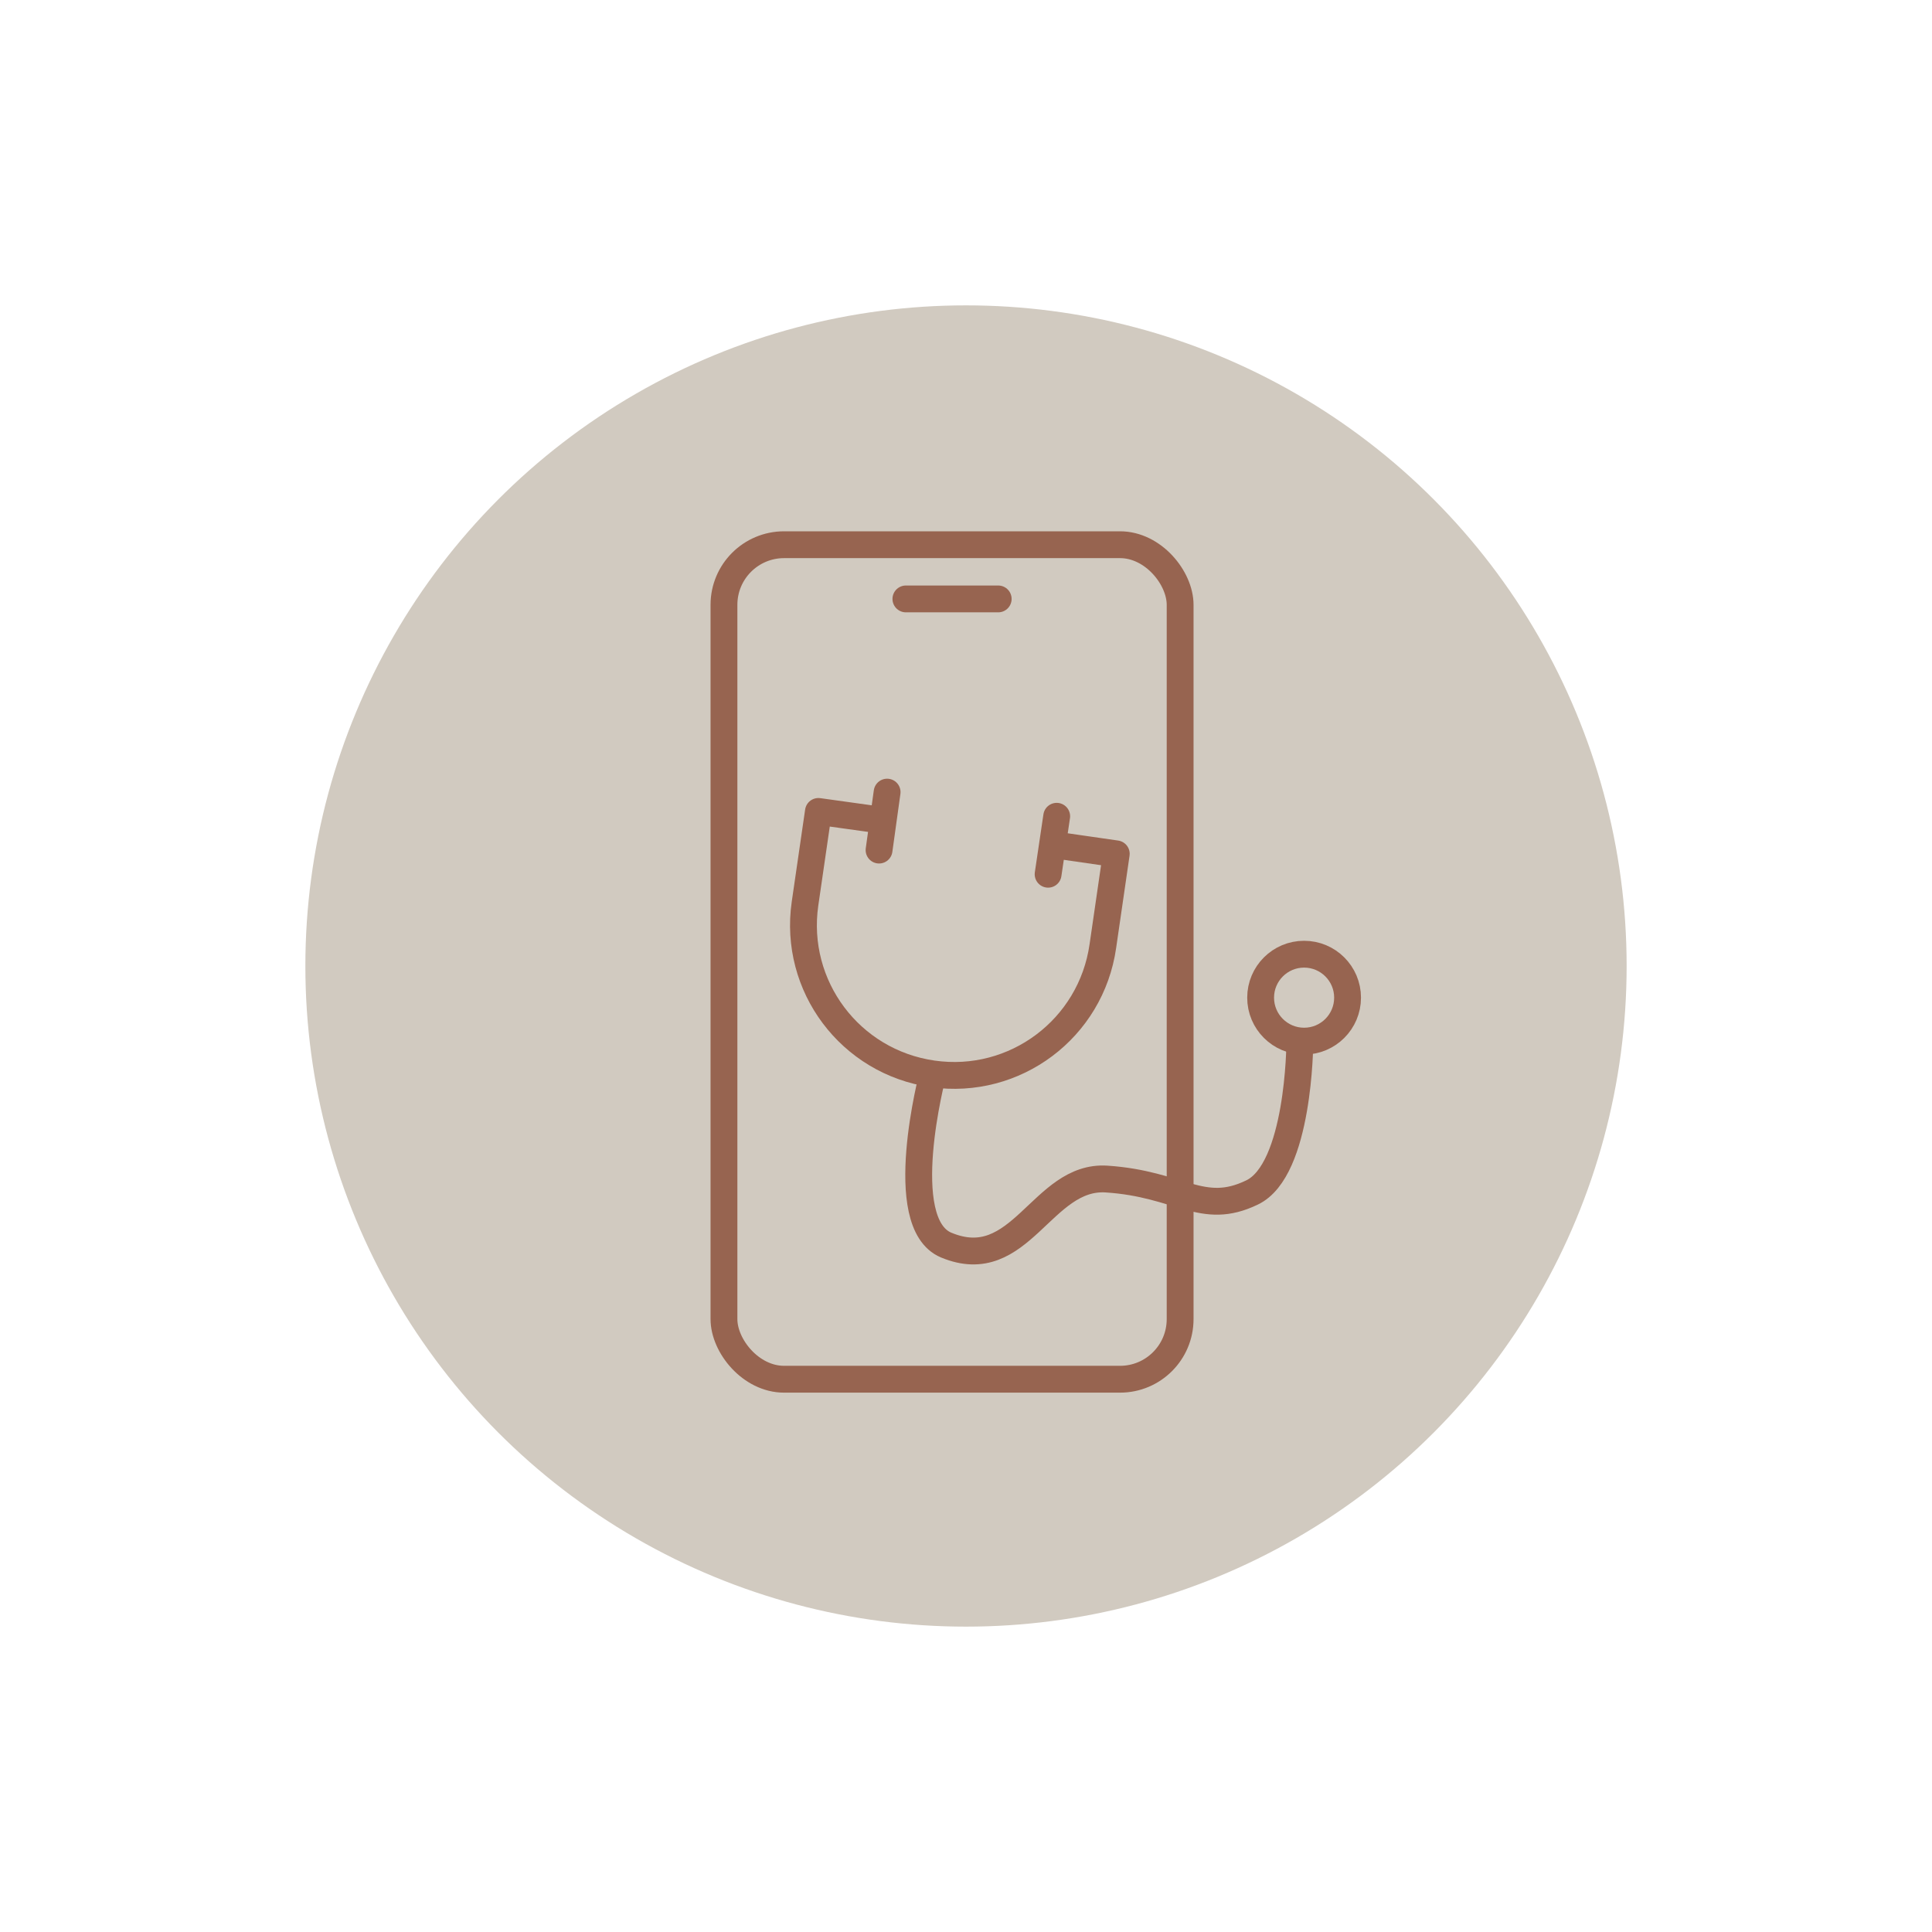 <svg height="36" width="36" viewBox="0 0 36 36" data-name="Layer 1" id="Layer_1" xmlns="http://www.w3.org/2000/svg">
  <defs>
    <style>
      .cls-1 {
        fill: #d1cac0;
      }

      .cls-2 {
        fill: none;
        stroke: #976450;
        stroke-linecap: round;
        stroke-linejoin: round;
        stroke-width: .5px;
      }
    </style>
  </defs>
  <circle r="12.31" cy="18" cx="18" class="cls-1"></circle>
  <g>
    <rect ry="1.12" rx="1.12" height="15.55" width="8.5" y="10.15" x="13.49" class="cls-2"></rect>
    <line y2="11.16" x2="18.6" y1="11.16" x1="16.88" class="cls-2"></line>
    <path d="M19.62,15.74l1.18.17-.25,1.72c-.22,1.54-1.64,2.6-3.17,2.38h0c-1.54-.22-2.6-1.64-2.38-3.17l.25-1.72,1.15.16" class="cls-2"></path>
    <line y2="15.84" x2="16.38" y1="14.76" x1="16.53" class="cls-2"></line>
    <line y2="16.29" x2="19.53" y1="15.21" x1="19.69" class="cls-2"></line>
    <path d="M17.38,20.02s-.73,2.77.25,3.18c1.39.58,1.78-1.31,2.99-1.23,1.37.09,1.78.7,2.71.25.88-.42.89-2.78.89-2.78" class="cls-2"></path>
    <circle r=".81" cy="18.59" cx="24.3" class="cls-2"></circle>
  </g>
</svg>